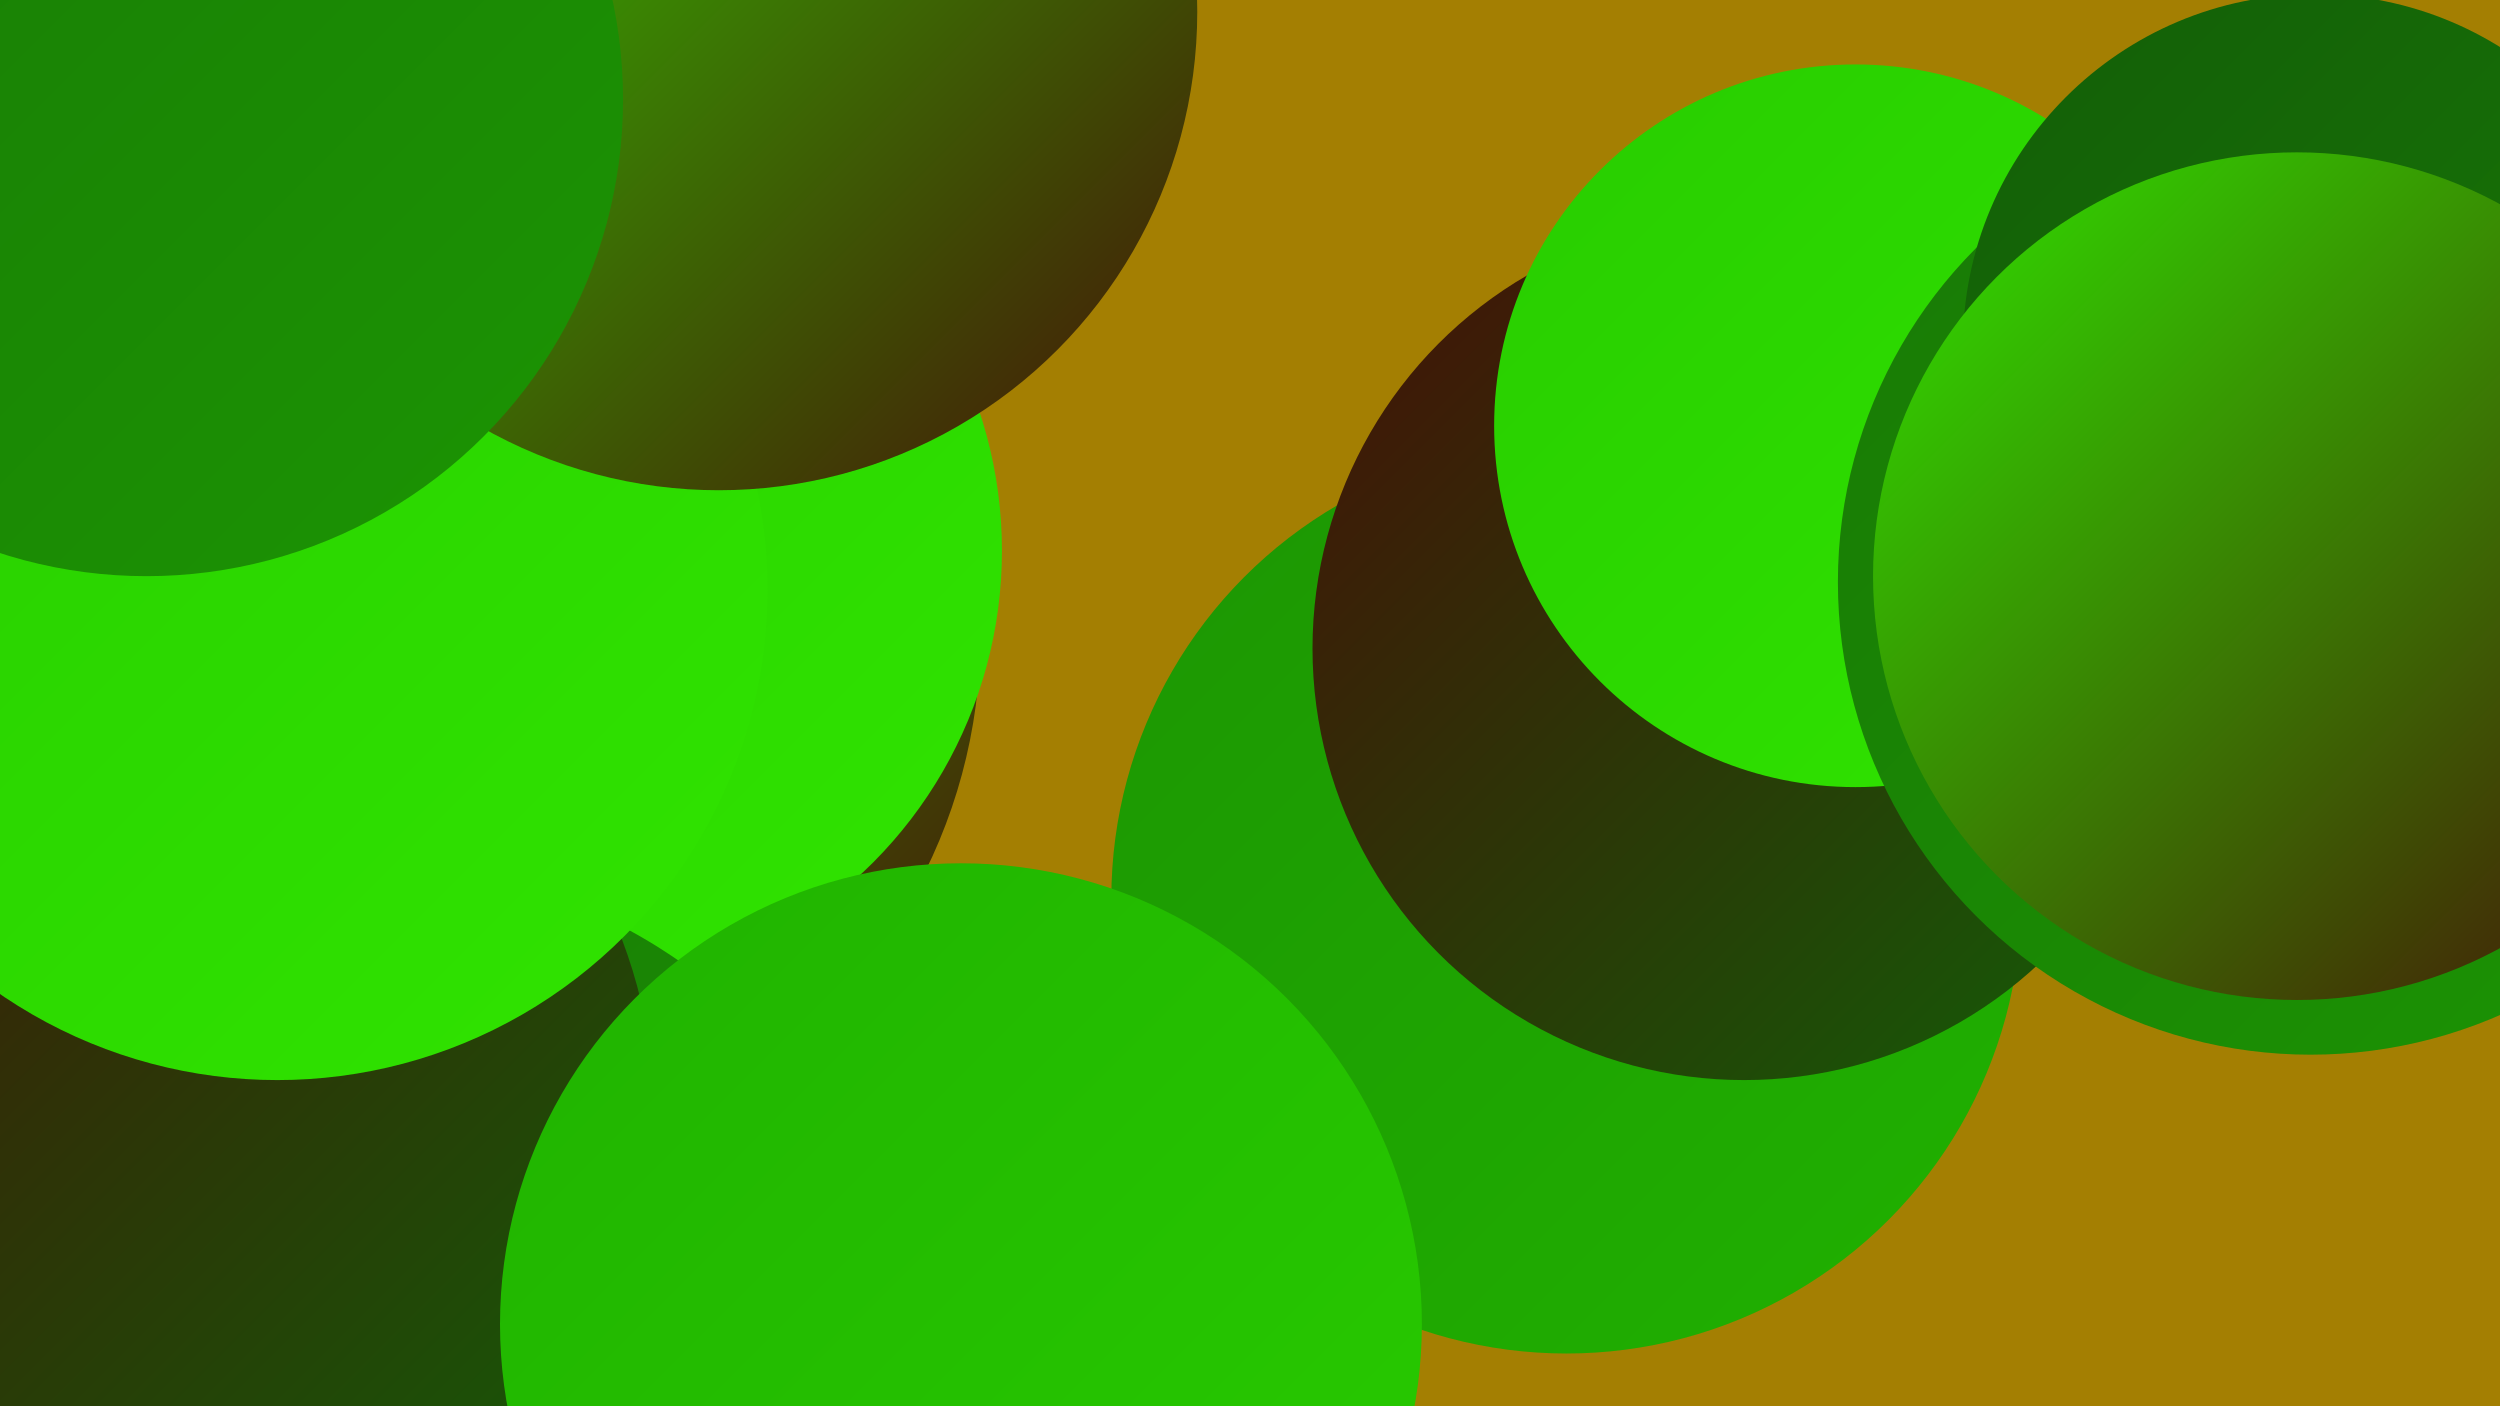 <?xml version="1.0" encoding="UTF-8"?><svg width="1280" height="720" xmlns="http://www.w3.org/2000/svg"><defs><linearGradient id="grad0" x1="0%" y1="0%" x2="100%" y2="100%"><stop offset="0%" style="stop-color:#450f07;stop-opacity:1" /><stop offset="100%" style="stop-color:#135e07;stop-opacity:1" /></linearGradient><linearGradient id="grad1" x1="0%" y1="0%" x2="100%" y2="100%"><stop offset="0%" style="stop-color:#135e07;stop-opacity:1" /><stop offset="100%" style="stop-color:#187906;stop-opacity:1" /></linearGradient><linearGradient id="grad2" x1="0%" y1="0%" x2="100%" y2="100%"><stop offset="0%" style="stop-color:#187906;stop-opacity:1" /><stop offset="100%" style="stop-color:#1c9503;stop-opacity:1" /></linearGradient><linearGradient id="grad3" x1="0%" y1="0%" x2="100%" y2="100%"><stop offset="0%" style="stop-color:#1c9503;stop-opacity:1" /><stop offset="100%" style="stop-color:#20b200;stop-opacity:1" /></linearGradient><linearGradient id="grad4" x1="0%" y1="0%" x2="100%" y2="100%"><stop offset="0%" style="stop-color:#20b200;stop-opacity:1" /><stop offset="100%" style="stop-color:#28cc00;stop-opacity:1" /></linearGradient><linearGradient id="grad5" x1="0%" y1="0%" x2="100%" y2="100%"><stop offset="0%" style="stop-color:#28cc00;stop-opacity:1" /><stop offset="100%" style="stop-color:#30e500;stop-opacity:1" /></linearGradient><linearGradient id="grad6" x1="0%" y1="0%" x2="100%" y2="100%"><stop offset="0%" style="stop-color:#30e500;stop-opacity:1" /><stop offset="100%" style="stop-color:#450f07;stop-opacity:1" /></linearGradient></defs><rect width="1280" height="720" fill="#a47f02" /><circle cx="198" cy="172" r="213" fill="url(#grad6)" /><circle cx="390" cy="694" r="257" fill="url(#grad3)" /><circle cx="189" cy="696" r="283" fill="url(#grad0)" /><circle cx="228" cy="325" r="274" fill="url(#grad6)" /><circle cx="368" cy="658" r="190" fill="url(#grad5)" /><circle cx="802" cy="460" r="233" fill="url(#grad3)" /><circle cx="893" cy="332" r="221" fill="url(#grad0)" /><circle cx="287" cy="282" r="226" fill="url(#grad5)" /><circle cx="191" cy="718" r="275" fill="url(#grad2)" /><circle cx="82" cy="571" r="253" fill="url(#grad0)" /><circle cx="106" cy="219" r="212" fill="url(#grad1)" /><circle cx="950" cy="218" r="185" fill="url(#grad5)" /><circle cx="1183" cy="298" r="242" fill="url(#grad2)" /><circle cx="71" cy="248" r="258" fill="url(#grad5)" /><circle cx="142" cy="302" r="251" fill="url(#grad5)" /><circle cx="368" cy="6" r="245" fill="url(#grad6)" /><circle cx="75" cy="51" r="244" fill="url(#grad2)" /><circle cx="1185" cy="177" r="180" fill="url(#grad1)" /><circle cx="492" cy="678" r="236" fill="url(#grad4)" /><circle cx="1176" cy="295" r="217" fill="url(#grad6)" /></svg>